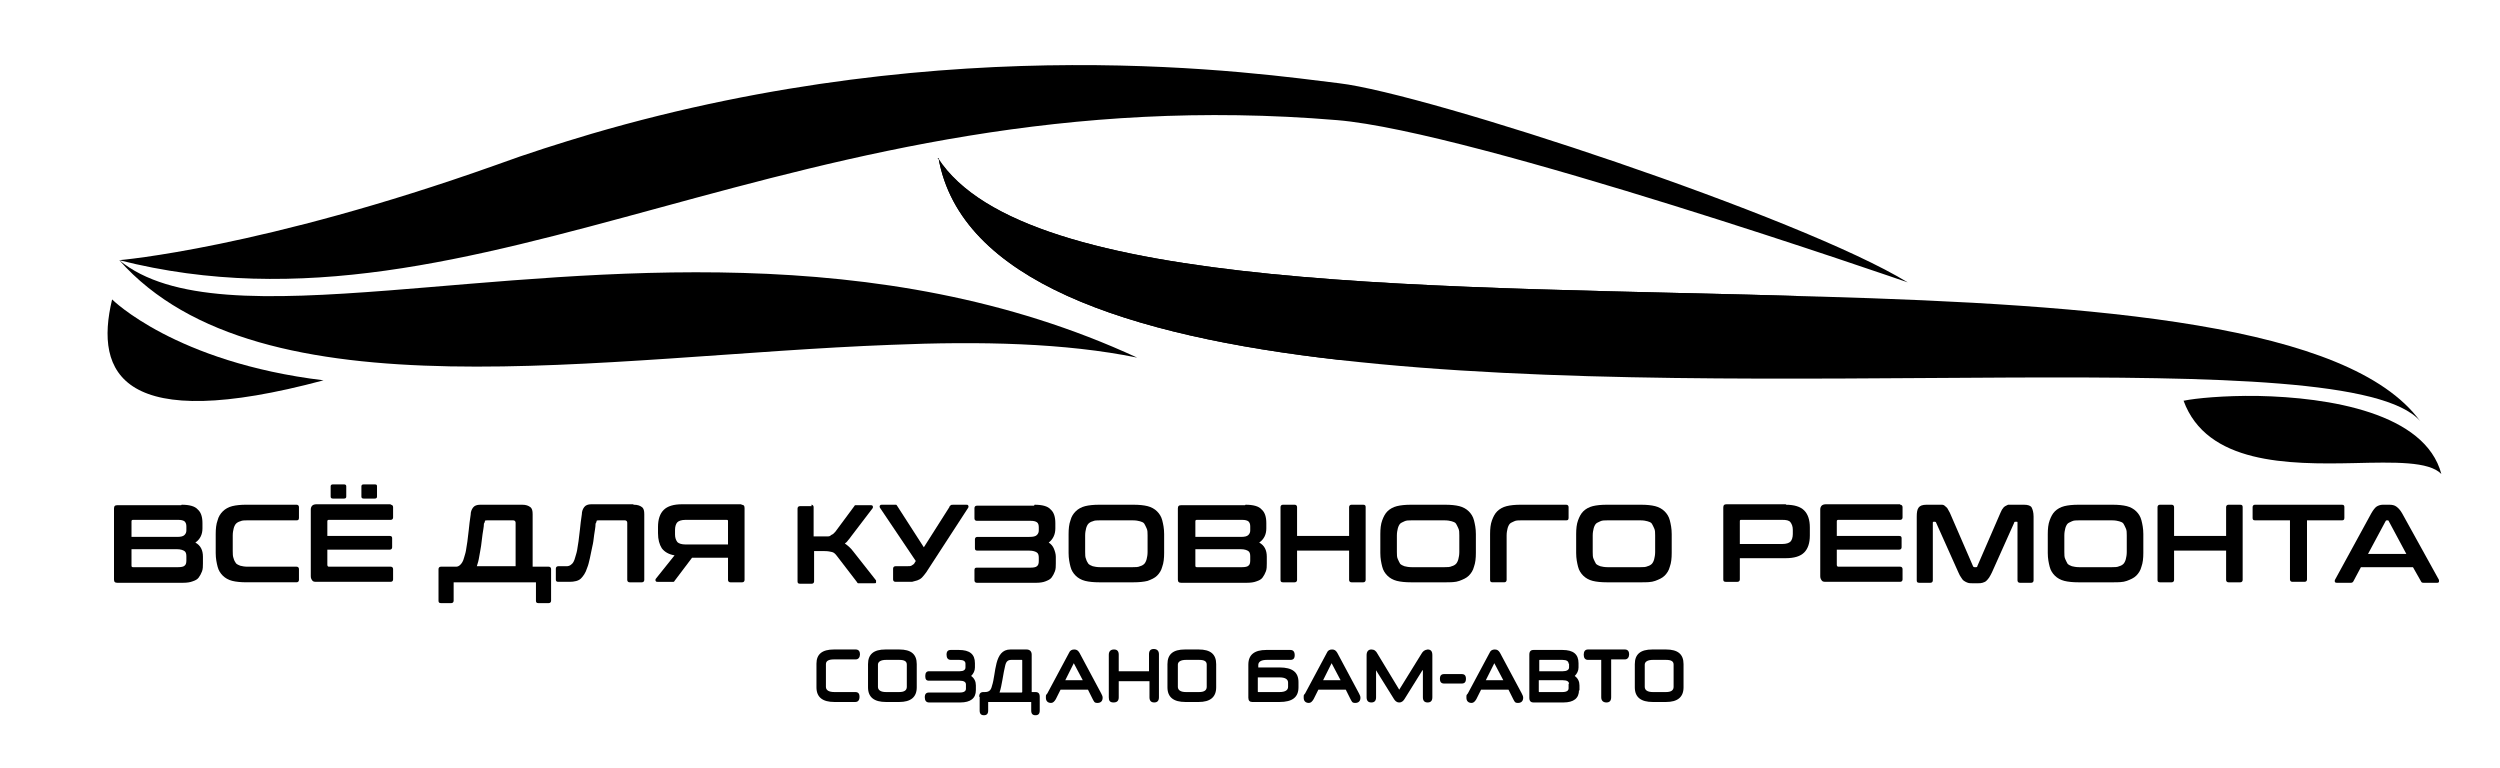<?xml version="1.0" encoding="UTF-8"?> <svg xmlns="http://www.w3.org/2000/svg" version="1.1" viewBox="0 0 528.5 162.4"><g><g id="Layer_1"><g><path d="M461.6,84.7c4.9,13.4,22.1,13.5,36,13.2,8.6-.2,15.9-.4,18.5,2.3-3.4-12.9-23.7-16.2-38.8-16.5-7.2-.1-13.2.5-15.6,1Z"></path><path d="M68.4,80.4c-31.4-3.8-44.7-17.1-44.7-17.1-3.8,15.8,2.2,28.5,44.7,17.1Z"></path><path d="M25.2,55c29.9,33.7,102.2,20.2,163.1,17.9,19-.8,36.9-.4,52.1,2.7-54.9-25.4-114.4-17.6-158.2-14.2h0c-25.8,2-46.2,2.5-57-6.4Z"></path><path d="M25.2,55c76.4,19.4,142.7-39.2,257.5-29.6,28.8,2.4,120.6,34.3,120.6,34.3-22.5-13.8-101.6-39.9-120.2-42.1-16.7-2-81.3-11.8-158.1,10.7t0,0c-6.7,2-13.4,4.1-20.2,6.6C55.3,52.5,25.2,55,25.2,55Z"></path><path d="M198.4,33.4c4.6,25.9,39.7,37.6,84.9,42.7,87.7,10,213.3-4.4,228.3,12.9-15-20.5-68.2-24.6-126.8-26.3h-.3c-79-2.4-167.8-.6-186.3-29.3Z"></path><path d="M198.4,33.4c4.6,25.9,39.7,37.6,84.9,42.7,35.6,1.6,49.1-14.7,101.3-13.4-79-2.4-167.8-.6-186.3-29.3Z"></path></g><g><path d="M38.4,106.7c1.6,0,2.8.3,3.4,1,.7.6,1,1.6,1,2.9v1.1c0,1.3-.5,2.3-1.5,3,1.1.6,1.6,1.6,1.6,3v1.4c0,.6,0,1.2-.2,1.7s-.4.9-.7,1.3-.7.6-1.3.8c-.5.2-1.2.3-2,.3h-13.9c-.5,0-.7-.2-.7-.7v-15c0-.5.2-.7.7-.7h13.5ZM27.8,113.5h9.6c.8,0,1.3-.1,1.6-.4s.4-.6.4-1v-.8c0-.5-.1-.8-.4-1.1-.3-.2-.7-.3-1.3-.3h-9.6c-.2,0-.3.1-.3.3v3.3ZM27.8,116.1v3.5c0,.2.1.3.3.3h9.6c.6,0,1.1-.1,1.3-.3.3-.2.4-.6.4-1.1v-.9c0-.5-.1-.9-.4-1.1-.3-.2-.8-.4-1.6-.4h-9.6Z"></path><path d="M62.7,106.7c.3,0,.5.2.5.5v2.3c0,.4-.2.5-.5.5h-10.4c-.6,0-1.1,0-1.5.2-.4.1-.7.3-.9.5s-.4.6-.5,1c-.1.4-.2.9-.2,1.5v3.3c0,.6,0,1.1.2,1.6.1.4.3.7.5,1,.2.2.6.4.9.5.4.1.9.2,1.5.2h10.4c.3,0,.5.2.5.5v2.3c0,.3-.2.5-.5.5h-10.6c-1.2,0-2.2-.1-3-.3-.8-.2-1.5-.6-2-1.1-.5-.5-.9-1.1-1.1-1.9-.2-.8-.4-1.7-.4-2.9v-4c0-1.1.1-2.1.4-2.9.2-.8.6-1.4,1.1-1.9.5-.5,1.2-.9,2-1.1.8-.2,1.8-.3,3-.3h10.6Z"></path><path d="M82.6,106.7c.3,0,.5.2.5.5v2.2c0,.3-.2.5-.5.5h-13.1c-.2,0-.3.1-.3.3v3.1h13.2c.4,0,.5.2.5.5v1.9c0,.3-.2.5-.5.5h-13.2v3.2c0,.2.1.4.3.4h13.1c.3,0,.5.2.5.5v2.2c0,.3-.2.5-.5.5h-15.6c-.5,0-.8,0-1-.3s-.3-.5-.3-.9v-14.1c0-.3.1-.6.3-.8s.5-.3,1-.3h15.6ZM72.7,102.4c.3,0,.5.1.5.4v2.2c0,.3-.2.4-.5.4h-2.3c-.3,0-.5-.1-.5-.4v-2.2c0-.3.2-.4.5-.4h2.3ZM79.2,102.4c.4,0,.5.1.5.4v2.2c0,.3-.2.4-.5.4h-2.3c-.3,0-.5-.1-.5-.4v-2.2c0-.3.2-.4.5-.4h2.3Z"></path><path d="M110.4,106.7c.8,0,1.3.2,1.7.5s.5.8.5,1.5v11.1h3.4c.3,0,.5.2.5.5v6.7c0,.3-.2.5-.5.5h-2.2c-.4,0-.5-.2-.5-.5v-3.9h-17.4v3.9c0,.3-.2.5-.5.5h-2.2c-.4,0-.5-.2-.5-.5v-6.7c0-.3.2-.5.5-.5h3.2c.3,0,.6-.1.9-.4.3-.3.6-.7.8-1.5.1-.4.3-.9.4-1.5s.2-1.2.3-1.9c.1-.7.2-1.6.3-2.5s.2-2,.4-3.2c0-.6.2-1.1.5-1.5s.8-.6,1.5-.6h8.8ZM109,119.8v-9.3c0-.3-.2-.5-.5-.5h-5.5c-.3,0-.5,0-.5.2s-.1.3-.2.5c0,.7-.2,1.5-.3,2.3-.1.8-.2,1.6-.3,2.4s-.3,1.6-.4,2.3-.3,1.4-.5,2h8.2Z"></path><path d="M134,106.7c.8,0,1.3.2,1.7.5s.5.8.5,1.5v13.9c0,.3-.2.5-.5.5h-2.6c-.3,0-.5-.2-.5-.5v-12.1c0-.3-.2-.5-.5-.5h-5.5c-.3,0-.5,0-.5.2s-.1.3-.2.5c0,.8-.2,1.6-.3,2.4-.1.9-.2,1.7-.4,2.5s-.3,1.6-.5,2.4-.3,1.4-.6,2.1c-.3,1-.8,1.7-1.3,2.2s-1.4.7-2.4.7h-2.4c-.4,0-.5-.2-.5-.5v-2.3c0-.3.2-.5.5-.5h1.8c.3,0,.7-.1,1-.4.3-.2.6-.7.8-1.5.1-.4.3-.9.4-1.5s.2-1.2.3-1.9c.1-.7.2-1.6.3-2.5s.2-2,.4-3.2c0-.6.2-1.1.5-1.5s.8-.6,1.5-.6h8.8Z"></path><path d="M156.7,106.7c.5,0,.7.2.7.7v15.2c0,.3-.2.5-.5.5h-2.5c-.3,0-.5-.2-.5-.5v-4.7h-7.6l-3.7,4.9c0,.1-.2.2-.2.2,0,0-.2,0-.4,0h-3c-.2,0-.3,0-.4-.2s0-.3,0-.4l4-5c-1.2-.2-2.1-.7-2.7-1.5-.5-.8-.8-1.8-.8-3.2v-1.3c0-1.6.4-2.8,1.2-3.6.8-.8,2.1-1.2,3.9-1.2h12.6ZM142.7,113c0,.7.2,1.2.5,1.6.3.3.9.5,1.7.5h9v-4.9c0-.2,0-.3-.3-.3h-8.7c-.8,0-1.4.2-1.7.5s-.5.9-.5,1.6v1Z"></path><path d="M171.5,106.7c.3,0,.5.2.5.5v6.2h2c.4,0,.7,0,.9,0,.2,0,.5,0,.7-.2s.4-.2.5-.3.3-.3.5-.5l4-5.4c0-.1.2-.2.2-.2s.2,0,.4,0h2.9c.2,0,.3,0,.4.2s0,.3,0,.4l-4.5,5.9c-.3.4-.5.7-.7.9-.2.3-.4.5-.7.7.6.4,1.2.9,1.8,1.7l4.8,6.1c0,0,0,.2,0,.4,0,.2-.1.2-.4.2h-3c-.2,0-.3,0-.4,0s-.2-.1-.2-.2l-4.3-5.6c-.3-.4-.6-.7-1-.8s-.9-.2-1.6-.2h-2.2v6.4c0,.3-.2.5-.5.5h-2.5c-.4,0-.5-.2-.5-.5v-15.4c0-.3.2-.5.5-.5h2.5Z"></path><path d="M188.9,106.7c.2,0,.4,0,.5,0s.2.1.3.3l5.6,8.7,5.4-8.5c0-.2.2-.3.3-.4s.3-.1.7-.1h2.6c.2,0,.3,0,.4.2s0,.3,0,.4l-8.9,13.7c-.3.4-.6.8-.9,1.1s-.7.5-1,.6c-.4.1-.7.2-1.1.3-.4,0-.8,0-1.2,0h-2.3c-.3,0-.5-.2-.5-.5v-2.3c0-.3.2-.5.5-.5h2.3c.6,0,1,0,1.2-.2.2-.1.5-.3.6-.6l.2-.3-7.6-11.3c0-.1-.1-.3,0-.4s.1-.2.4-.2h2.8Z"></path><path d="M218.7,106.7c1.6,0,2.8.3,3.4,1,.7.6,1,1.6,1,2.9v1.1c0,1.3-.5,2.3-1.4,3,.5.3.9.8,1.1,1.3.2.5.4,1.1.4,1.7v1.4c0,.6,0,1.2-.2,1.7s-.4.9-.7,1.3-.8.6-1.3.8c-.5.2-1.2.3-1.9.3h-12.6c-.3,0-.5-.2-.5-.5v-2.2c0-.4.2-.5.5-.5h11.4c.6,0,1.1-.1,1.3-.3.3-.2.4-.6.4-1.1v-.7c0-.5-.1-.9-.4-1.1s-.8-.4-1.6-.4h-11c-.4,0-.5-.2-.5-.5v-1.9c0-.3.2-.5.5-.5h11c.8,0,1.3-.1,1.6-.4s.4-.6.4-1v-.6c0-.5-.1-.9-.4-1.1s-.7-.3-1.3-.3h-11.4c-.3,0-.5-.2-.5-.5v-2.2c0-.3.2-.5.5-.5h12.1Z"></path><path d="M239.6,106.7c1.2,0,2.2.1,3,.3.8.2,1.5.6,2,1.1s.9,1.1,1.1,1.9.4,1.7.4,2.9v4c0,1.1-.1,2.1-.4,2.9-.2.8-.6,1.4-1.1,1.9s-1.2.8-2,1.1c-.8.2-1.8.3-3,.3h-7.2c-1.2,0-2.2-.1-3-.3-.8-.2-1.5-.6-2-1.1-.5-.5-.9-1.1-1.1-1.9-.2-.8-.4-1.7-.4-2.9v-4c0-1.1.1-2.1.4-2.9.2-.8.6-1.4,1.1-1.9.5-.5,1.2-.9,2-1.1.8-.2,1.8-.3,3-.3h7.2ZM229.4,116.7c0,.6,0,1.1.2,1.5.1.4.3.7.5,1,.2.2.6.4.9.5.4.1.9.2,1.5.2h7c.6,0,1.1,0,1.5-.2.4-.1.7-.3.9-.5.2-.2.4-.6.5-1s.2-.9.2-1.5v-3.5c0-.6,0-1.1-.2-1.5s-.3-.7-.5-1-.6-.4-.9-.5-.9-.2-1.5-.2h-7c-.6,0-1.1,0-1.5.2-.4.1-.7.3-.9.5s-.4.6-.5,1c-.1.4-.2.9-.2,1.5v3.5Z"></path><path d="M263.3,106.7c1.6,0,2.8.3,3.4,1,.7.6,1,1.6,1,2.9v1.1c0,1.3-.5,2.3-1.5,3,1.1.6,1.6,1.6,1.6,3v1.4c0,.6,0,1.2-.2,1.7s-.4.9-.7,1.3c-.3.4-.7.6-1.3.8-.5.2-1.2.3-2,.3h-13.9c-.5,0-.7-.2-.7-.7v-15c0-.5.2-.7.7-.7h13.5ZM252.7,113.5h9.6c.8,0,1.3-.1,1.6-.4s.4-.6.4-1v-.8c0-.5-.1-.8-.4-1.1-.3-.2-.7-.3-1.3-.3h-9.6c-.2,0-.3.1-.3.3v3.3ZM252.7,116.1v3.5c0,.2.1.3.3.3h9.6c.6,0,1.1-.1,1.3-.3.3-.2.4-.6.4-1.1v-.9c0-.5-.1-.9-.4-1.1-.3-.2-.8-.4-1.6-.4h-9.6Z"></path><path d="M273.7,106.7c.3,0,.5.2.5.5v6.1h11v-6.1c0-.3.2-.5.5-.5h2.5c.4,0,.5.2.5.5v15.4c0,.3-.2.5-.5.5h-2.5c-.3,0-.5-.2-.5-.5v-6.2h-11v6.2c0,.3-.2.5-.5.5h-2.5c-.4,0-.5-.2-.5-.5v-15.4c0-.3.2-.5.5-.5h2.5Z"></path><path d="M305.5,106.7c1.2,0,2.2.1,3,.3s1.5.6,2,1.1c.5.5.9,1.1,1.1,1.9s.4,1.7.4,2.9v4c0,1.1-.1,2.1-.4,2.9-.2.8-.6,1.4-1.1,1.9-.5.5-1.2.8-2,1.1s-1.8.3-3,.3h-7.2c-1.2,0-2.2-.1-3-.3-.8-.2-1.5-.6-2-1.1-.5-.5-.9-1.1-1.1-1.9-.2-.8-.4-1.7-.4-2.9v-4c0-1.1.1-2.1.4-2.9s.6-1.4,1.1-1.9c.5-.5,1.2-.9,2-1.1.8-.2,1.8-.3,3-.3h7.2ZM295.3,116.7c0,.6,0,1.1.2,1.5s.3.7.5,1c.2.2.6.4.9.5.4.1.9.2,1.5.2h7c.6,0,1.1,0,1.5-.2.4-.1.7-.3.9-.5.2-.2.4-.6.5-1s.2-.9.2-1.5v-3.5c0-.6,0-1.1-.2-1.5s-.3-.7-.5-1-.6-.4-.9-.5-.9-.2-1.5-.2h-7c-.6,0-1.1,0-1.5.2s-.7.3-.9.5-.4.6-.5,1-.2.9-.2,1.5v3.5Z"></path><path d="M331.1,106.7c.3,0,.5.2.5.5v2.3c0,.4-.2.5-.5.5h-9.5c-.6,0-1.1,0-1.5.2s-.7.3-.9.5-.4.6-.5,1-.2.9-.2,1.5v9.4c0,.3-.2.5-.5.5h-2.5c-.4,0-.5-.2-.5-.5v-9.7c0-1.1.1-2.1.4-2.9s.6-1.4,1.1-1.9c.5-.5,1.2-.9,2-1.1s1.8-.3,3-.3h9.6Z"></path><path d="M346.9,106.7c1.2,0,2.2.1,3,.3s1.5.6,2,1.1c.5.5.9,1.1,1.1,1.9s.4,1.7.4,2.9v4c0,1.1-.1,2.1-.4,2.9-.2.8-.6,1.4-1.1,1.9-.5.5-1.2.8-2,1.1s-1.8.3-3,.3h-7.2c-1.2,0-2.2-.1-3-.3-.8-.2-1.5-.6-2-1.1-.5-.5-.9-1.1-1.1-1.9-.2-.8-.4-1.7-.4-2.9v-4c0-1.1.1-2.1.4-2.9s.6-1.4,1.1-1.9c.5-.5,1.2-.9,2-1.1.8-.2,1.8-.3,3-.3h7.2ZM336.7,116.7c0,.6,0,1.1.2,1.5s.3.7.5,1c.2.2.6.4.9.5.4.1.9.2,1.5.2h7c.6,0,1.1,0,1.5-.2.4-.1.7-.3.9-.5.2-.2.4-.6.5-1s.2-.9.2-1.5v-3.5c0-.6,0-1.1-.2-1.5s-.3-.7-.5-1-.6-.4-.9-.5-.9-.2-1.5-.2h-7c-.6,0-1.1,0-1.5.2s-.7.3-.9.5-.4.6-.5,1-.2.9-.2,1.5v3.5Z"></path><path d="M377.5,106.7c1.8,0,3.1.4,3.9,1.2.8.8,1.2,2,1.2,3.6v1.7c0,1.6-.4,2.8-1.2,3.6s-2.1,1.2-3.9,1.2h-9.7v4.5c0,.3-.2.5-.5.5h-2.5c-.4,0-.5-.2-.5-.5v-15.2c0-.5.2-.7.7-.7h12.6ZM367.8,115h9c.8,0,1.4-.2,1.7-.5.3-.3.5-.9.5-1.6v-.9c0-.7-.2-1.2-.5-1.6s-.9-.5-1.7-.5h-8.7c-.2,0-.3,0-.3.3v4.8Z"></path><path d="M401.7,106.7c.3,0,.5.2.5.5v2.2c0,.3-.2.5-.5.5h-13.1c-.2,0-.3.1-.3.3v3.1h13.2c.4,0,.5.2.5.5v1.9c0,.3-.2.5-.5.5h-13.2v3.2c0,.2.1.4.3.4h13.1c.3,0,.5.2.5.5v2.2c0,.3-.2.5-.5.5h-15.6c-.5,0-.8,0-1-.3s-.3-.5-.3-.9v-14.1c0-.3.1-.6.3-.8s.5-.3,1-.3h15.6Z"></path><path d="M409.6,106.7c.3,0,.6,0,.9,0s.5.1.7.3.4.3.5.5.3.5.5.9l4.9,11.3c0,.1.2.2.3.2h.3c.2,0,.3,0,.3-.2l4.9-11.3c.2-.4.3-.7.5-.9.1-.2.3-.4.5-.5s.4-.2.6-.3c.2,0,.5,0,.9,0h2.5c.8,0,1.4.2,1.6.6s.4,1,.4,1.9v13.5c0,.3-.2.5-.5.5h-2.4c-.3,0-.5-.2-.5-.5v-12.2c0-.2,0-.2-.2-.2h-.2c-.2,0-.3,0-.3.2l-4.7,10.5c-.2.4-.4.8-.6,1.1s-.4.5-.6.7-.5.3-.8.4-.6.1-1,.1h-1.1c-.4,0-.7,0-1-.1s-.5-.2-.8-.4-.4-.4-.6-.7-.4-.6-.6-1.1l-4.7-10.5c0-.1-.1-.2-.3-.2h-.2c-.1,0-.2,0-.2.2v12.2c0,.3-.2.5-.5.5h-2.4c-.4,0-.5-.2-.5-.5v-13.5c0-.9.1-1.5.4-1.9s.8-.6,1.7-.6h2.6Z"></path><path d="M446.6,106.7c1.2,0,2.2.1,3,.3s1.5.6,2,1.1c.5.5.9,1.1,1.1,1.9s.4,1.7.4,2.9v4c0,1.1-.1,2.1-.4,2.9-.2.8-.6,1.4-1.1,1.9-.5.5-1.2.8-2,1.1s-1.8.3-3,.3h-7.2c-1.2,0-2.2-.1-3-.3-.8-.2-1.5-.6-2-1.1-.5-.5-.9-1.1-1.1-1.9-.2-.8-.4-1.7-.4-2.9v-4c0-1.1.1-2.1.4-2.9s.6-1.4,1.1-1.9c.5-.5,1.2-.9,2-1.1.8-.2,1.8-.3,3-.3h7.2ZM436.4,116.7c0,.6,0,1.1.2,1.5s.3.7.5,1c.2.2.6.4.9.5.4.1.9.2,1.5.2h7c.6,0,1.1,0,1.5-.2.4-.1.7-.3.9-.5.2-.2.4-.6.5-1s.2-.9.2-1.5v-3.5c0-.6,0-1.1-.2-1.5s-.3-.7-.5-1-.6-.4-.9-.5-.9-.2-1.5-.2h-7c-.6,0-1.1,0-1.5.2s-.7.3-.9.5-.4.6-.5,1-.2.9-.2,1.5v3.5Z"></path><path d="M459.1,106.7c.3,0,.5.2.5.5v6.1h11v-6.1c0-.3.2-.5.5-.5h2.5c.4,0,.5.2.5.5v15.4c0,.3-.2.5-.5.5h-2.5c-.3,0-.5-.2-.5-.5v-6.2h-11v6.2c0,.3-.2.5-.5.5h-2.5c-.4,0-.5-.2-.5-.5v-15.4c0-.3.2-.5.5-.5h2.5Z"></path><path d="M495.1,106.7c.4,0,.5.2.5.5v2.3c0,.4-.2.5-.5.5h-7.4v12.5c0,.3-.2.5-.5.5h-2.6c-.3,0-.5-.2-.5-.5v-12.5h-7.4c-.4,0-.5-.2-.5-.5v-2.3c0-.3.2-.5.5-.5h18.3Z"></path><path d="M505.1,106.7c.6,0,1.1.1,1.5.4s.8.7,1.2,1.4l7.8,14.1c0,.2,0,.3,0,.4s-.2.2-.3.2h-3c-.3,0-.4-.1-.5-.3l-1.7-3h-11l-1.6,3c-.1.2-.3.3-.5.3h-3c-.2,0-.3,0-.4-.2s0-.2,0-.4l7.7-14.1c.4-.7.8-1.2,1.1-1.4s.8-.4,1.3-.4h1.4ZM500.6,117.1h8.1l-3.7-6.9c0-.1-.1-.2-.3-.2h-.1c-.1,0-.2,0-.3.2l-3.7,6.9Z"></path></g><g><path d="M176.4,148.4c-2.5,0-3.8-1-3.8-3.1v-5c0-2,1.2-3,3.7-3h4.6c.6,0,.9.4.9,1s-.3,1.1-.9,1.1h-4.6c-1.1,0-1.7.3-1.7,1v4.8c0,.7.6,1.1,1.8,1.1h4.4c.6,0,.9.3.9,1s-.3,1.1-.9,1.1h-4.6Z"></path><path d="M187.3,148.4c-2.5,0-3.8-1-3.8-3.1v-4.9c0-2.1,1.2-3.1,3.7-3.1h2.9c2.5,0,3.7,1,3.7,3.1v4.9c0,2.1-1.3,3.1-3.7,3.1h-2.7ZM191.7,140.5c0-.7-.5-1-1.6-1h-2.8c-1.1,0-1.7.4-1.7,1v4.7c0,.7.6,1.1,1.7,1.1h2.8c1.1,0,1.6-.4,1.6-1.1v-4.7Z"></path><path d="M206.3,145.9c0,1.7-1.1,2.6-3.3,2.6h-6.6c-.6,0-.9-.4-.9-1.1s.3-1,.9-1h6.5c.9,0,1.3-.3,1.3-.8v-.9c0-.5-.4-.8-1.3-.8h-6.5c-.6,0-.8-.3-.8-1s.3-1,.8-1h6.5c.8,0,1.2-.3,1.2-.8v-.8c0-.5-.4-.8-1.3-.8h-1.8c-.6,0-.9-.4-.9-1.1s.3-1,.9-1h1.7c2.3,0,3.4.9,3.4,2.8v.9c0,.7-.3,1.3-.8,1.8.7.5,1,1.2,1,2v1.1Z"></path><path d="M207,147.3c0-.7.3-1,.9-1h.3c.9,0,1.3-.4,1.5-1.3.9-2.6.4-7.7,3.9-7.7h3.4c.7,0,1.1.4,1.1,1.1v7.9h.8c.6,0,.9.3.9,1v2.9c0,.7-.3,1-.9,1s-.9-.3-.9-1v-1.8h-9.1v1.8c0,.7-.3,1-.9,1s-.9-.3-.9-1v-2.9ZM216.1,146.3v-6.7c0,0,0-.1-.1-.1h-2.2c-.7,0-1.1.3-1.3,1.2-.4,1.5-.7,4.3-1.2,5.7h4.7Z"></path><path d="M229.9,145.8h-5.7l-1,2c-.3.5-.6.8-1,.8-.7,0-1.1-.4-1.1-1.1s0-.5.3-.9l4.6-8.6c.2-.5.6-.7,1.1-.7s.8.2,1.1.7l4.6,8.6c.2.4.3.6.3.9,0,.7-.4,1.1-1.1,1.1s-.7-.3-1-.8l-1-2ZM225.2,143.8h3.7l-1.9-3.6-1.8,3.6Z"></path><path d="M242.9,144h-6.4v3.4c0,.7-.3,1.1-1.1,1.1s-1-.4-1-1.1v-9c0-.7.4-1.1,1.1-1.1s1,.4,1,1.1v3.5h6.4v-3.6c0-.7.3-1.1,1-1.1s1.1.4,1.1,1.1v9.1c0,.7-.3,1.1-1,1.1s-1-.4-1-1.1v-3.4Z"></path><path d="M250.6,148.4c-2.5,0-3.8-1-3.8-3.1v-4.9c0-2.1,1.2-3.1,3.7-3.1h2.9c2.5,0,3.7,1,3.7,3.1v4.9c0,2.1-1.3,3.1-3.7,3.1h-2.7ZM255.1,140.5c0-.7-.5-1-1.6-1h-2.8c-1.1,0-1.7.4-1.7,1v4.7c0,.7.6,1.1,1.7,1.1h2.8c1.1,0,1.6-.4,1.6-1.1v-4.7Z"></path><path d="M263.9,140.5c0-2.1,1.3-3.1,3.8-3.1h5.1c.6,0,.9.4.9,1.1s-.3,1-.9,1h-5c-1.2,0-1.8.4-1.8,1.1v.5h4.5c2.7,0,4,1,4,3.1v1.1c0,2.1-1.3,3.1-4,3.1h-5.8c-.5,0-.8-.3-.8-.9v-7.1ZM265.9,143.2v3c0,0,0,.1.1.1h4.5c1.2,0,1.8-.4,1.8-1.1v-.9c0-.7-.6-1.1-1.8-1.1h-4.6Z"></path><path d="M284.4,145.8h-5.7l-1,2c-.3.5-.6.8-1,.8-.7,0-1.1-.4-1.1-1.1s0-.5.3-.9l4.6-8.6c.2-.5.6-.7,1.1-.7s.8.2,1.1.7l4.6,8.6c.2.4.3.6.3.9,0,.7-.4,1.1-1.1,1.1s-.7-.3-1-.8l-1-2ZM279.7,143.8h3.7l-1.9-3.6-1.8,3.6Z"></path><path d="M300.7,141.7l-3.8,6.1c-.2.3-.5.7-1.1.7s-.9-.4-1.1-.7l-3.8-6.1v5.7c0,.7-.3,1.1-1,1.1s-1-.4-1-1.1v-8.9c0-.8.4-1.2,1-1.2s1,.3,1.3.9l4.6,7.6,4.7-7.6c.3-.5.6-.8,1.3-.9.7,0,1,.4,1,1.2v8.9c0,.7-.3,1.1-1,1.1s-1-.4-1-1.1v-5.7Z"></path><path d="M305.3,144.5c-.6,0-.9-.3-.9-1s.3-1,.9-1h3.7c.6,0,.9.3.9,1s-.3,1-.9,1h-3.7Z"></path><path d="M318.8,145.8h-5.7l-1,2c-.3.5-.6.8-1,.8-.7,0-1.1-.4-1.1-1.1s0-.5.3-.9l4.6-8.6c.2-.5.6-.7,1.1-.7s.8.2,1.1.7l4.6,8.6c.2.4.3.6.3.9,0,.7-.4,1.1-1.1,1.1s-.7-.3-1-.8l-1-2ZM314.1,143.8h3.7l-1.9-3.6-1.8,3.6Z"></path><path d="M333.8,145.9c0,1.7-1.1,2.6-3.3,2.6h-6.3c-.6,0-.9-.3-.9-1v-9.1c0-.7.3-1,.9-1h6.1c2.3,0,3.4.9,3.4,2.8v.9c0,.7-.3,1.3-.8,1.8.7.5,1,1.2,1,2v1.1ZM331.6,140.3c0-.5-.4-.8-1.3-.8h-4.8c0,0-.1,0-.1.1v2.3h5c.8,0,1.3-.3,1.3-.8v-.8ZM331.7,144.6c0-.5-.4-.8-1.3-.8h-5.1v2.4c0,0,0,.1.1.1h4.9c.9,0,1.3-.3,1.3-.8v-1Z"></path><path d="M338.6,139.5h-2.9c-.6,0-.9-.4-.9-1.1s.3-1.1.9-1.1h7.8c.6,0,.9.4.9,1s-.3,1.1-.9,1.1h-2.9v8c0,.7-.3,1.1-1,1.1s-1.1-.4-1.1-1.1v-8Z"></path><path d="M349.4,148.4c-2.5,0-3.8-1-3.8-3.1v-4.9c0-2.1,1.2-3.1,3.7-3.1h2.9c2.5,0,3.7,1,3.7,3.1v4.9c0,2.1-1.3,3.1-3.7,3.1h-2.7ZM353.8,140.5c0-.7-.5-1-1.6-1h-2.8c-1.1,0-1.7.4-1.7,1v4.7c0,.7.6,1.1,1.7,1.1h2.8c1.1,0,1.6-.4,1.6-1.1v-4.7Z"></path></g></g></g></svg> 